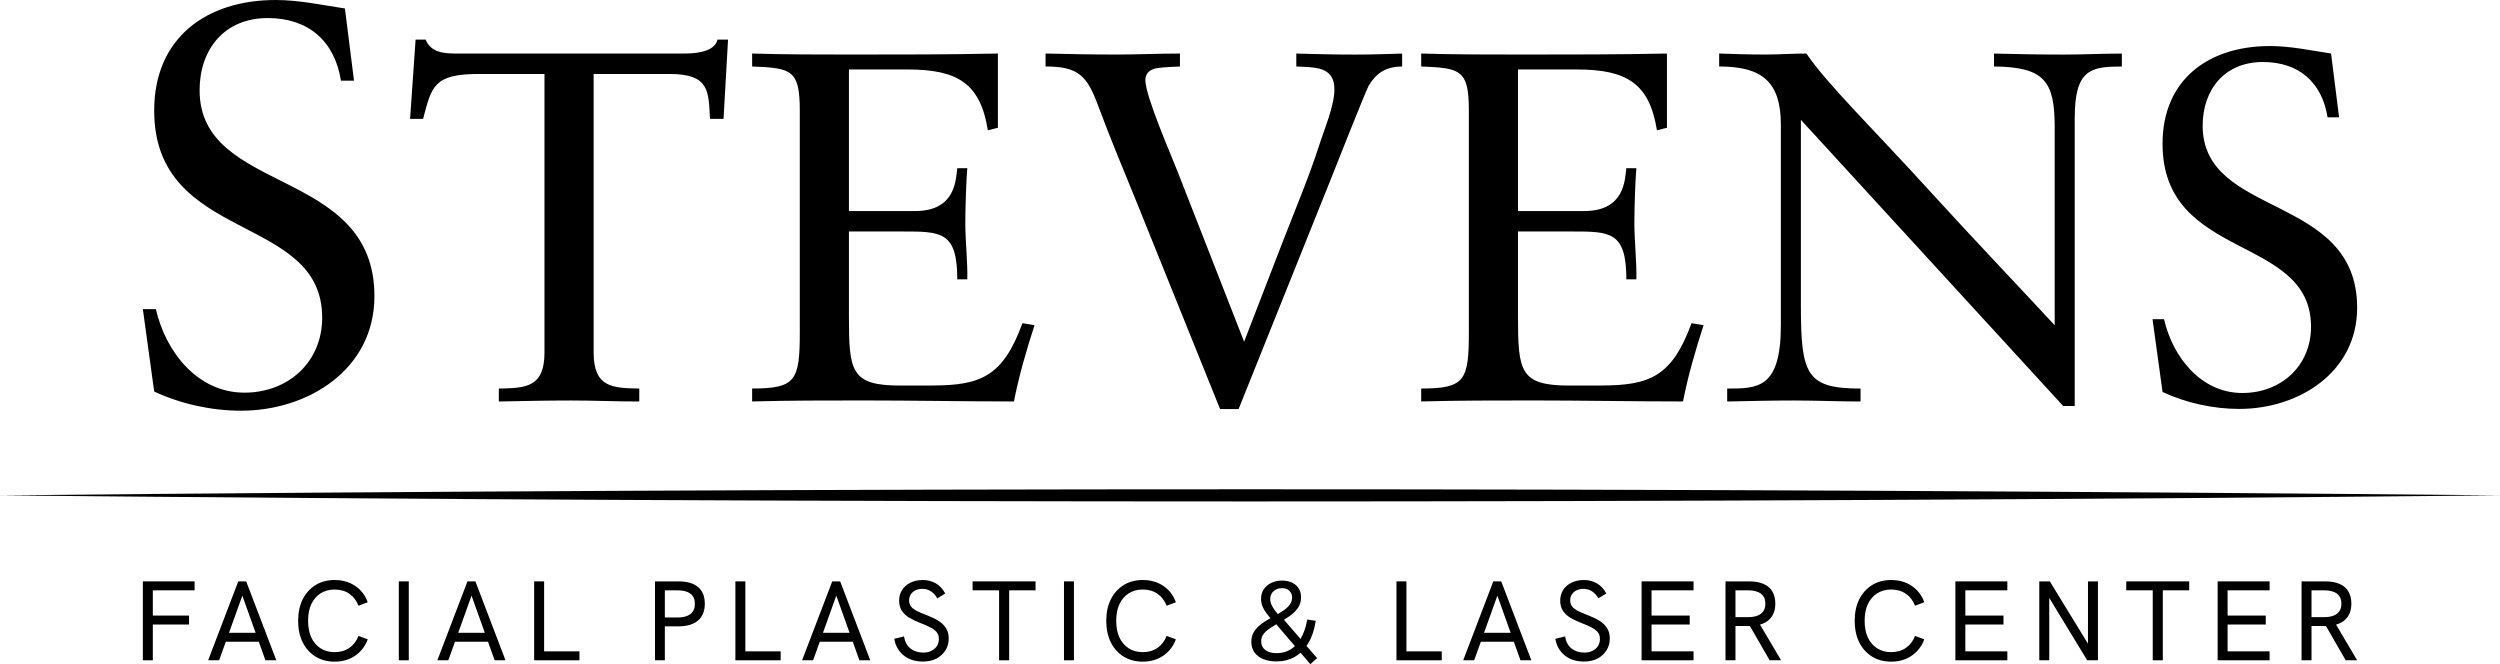 <svg width="700" height="186" viewBox="0 0 700 186" fill="none" xmlns="http://www.w3.org/2000/svg">
<path d="M191.776 14.99H128.02C124.511 14.99 120.717 14.854 119.172 11.083H116.366L114.822 33.281H118.468C120.854 24.203 121.421 20.714 134.052 20.714H152.453V98.746C152.453 108.513 147.115 108.659 139.675 108.795V112.42C146.694 112.284 153.294 112.138 160.04 112.138C166.219 112.138 172.262 112.42 178.998 112.42V108.795C171.558 108.659 166.219 108.513 166.219 98.746V20.714H187.563C198.796 20.714 198.376 25.739 198.796 33.281H202.59L203.851 11.083H200.898C200.331 13.736 196.821 14.99 191.766 14.99H191.776ZM55.889 25.279C55.889 13.747 62.877 5.056 74.962 5.056C86.406 5.056 93.71 11.532 95.465 22.595H99.122L96.579 2.371C90.221 1.421 83.706 0 77.19 0C57.802 0 43.174 10.582 43.174 30.962C43.174 68.244 90.21 59.553 90.21 88.937C90.21 101.42 80.679 109.944 68.436 109.944C55.248 109.944 46.347 98.412 43.647 86.566H40L43.174 109.631C50.645 113.109 59.22 115 67.491 115C86.249 115 104.838 103.468 104.838 82.931C104.838 46.6 55.889 54.654 55.889 25.269V25.279ZM260.871 107.959H252.159C238.256 107.959 237.699 104.053 237.699 88.551V64.817H252.727C263.54 64.817 268.038 64.817 268.038 78.22H270.844C270.98 73.749 270.287 67.189 270.287 62.728C270.287 57.704 270.57 50.162 270.844 47.091H268.038C267.617 50.297 267.617 59.093 256.237 59.093H237.699V19.451H254.135C268.174 19.451 274.501 23.357 276.602 36.477L279.408 35.778V14.99C265.789 15.272 252.443 15.272 238.96 15.272C229.555 15.272 220.003 15.272 210.597 14.99V18.615C221.695 19.033 223.943 19.597 223.943 31.035V93.011C223.943 106.549 222.819 108.785 210.597 108.785V112.409C220.991 112.127 231.384 112.127 241.777 112.127C255.816 112.127 269.866 112.409 283.906 112.409C285.314 105.149 287.416 98.036 289.665 91.047L286.291 90.494C280.816 105.431 274.637 107.939 260.871 107.939V107.959ZM558.318 14.99V18.615C572.358 18.751 575.311 22.668 575.311 35.506V91.068C565.758 80.737 552.56 66.917 540.622 53.797C524.617 36.206 511.555 23.503 505.796 14.99C502.002 14.99 498.072 15.272 494.279 15.272C489.928 15.272 485.714 15.136 481.363 14.99V18.615C493.438 18.615 498.64 22.939 498.64 34.952V91.068C498.64 108.795 492.177 108.795 483.612 108.795V112.42C489.791 112.284 496.107 112.138 502.286 112.138C508.465 112.138 514.781 112.42 520.96 112.42V108.795C505.796 108.795 504.251 104.888 504.251 85.626V33.553L577.696 113.684H580.922V32.999C580.922 19.315 585.557 18.625 594.121 18.625V15.001C588.646 15.001 583.308 15.283 577.833 15.283C571.37 15.283 564.771 15.147 558.308 15.001L558.318 14.99ZM616.746 35.234C616.746 25.039 622.925 17.361 633.602 17.361C643.712 17.361 650.174 23.086 651.719 32.853H654.945L652.696 14.98C647.074 14.144 641.326 12.89 635.567 12.89C618.438 12.89 605.513 22.239 605.513 40.248C605.513 73.195 647.085 65.517 647.085 91.476C647.085 102.507 638.657 110.038 627.844 110.038C616.189 110.038 608.318 99.843 605.933 89.376H602.707L605.513 109.756C612.112 112.827 619.699 114.499 627.003 114.499C643.575 114.499 660 104.303 660 86.159C660 54.048 616.746 61.172 616.746 35.203V35.234ZM362.962 14.99V18.615C368.017 18.897 373.639 18.479 373.639 25.039C373.639 29.646 370.686 36.488 369.289 40.948C366.336 50.026 362.542 58.957 359.032 68.035L348.355 95.675L329.682 47.937C328.137 43.884 320.697 27.003 320.697 22.386C320.697 20.297 322.378 19.179 324.343 19.033C326.308 18.751 328.273 18.751 330.386 18.615V14.99C324.49 14.99 318.448 15.272 312.552 15.272C305.953 15.272 299.354 15.136 292.754 14.99V18.615C302.023 18.615 304.408 21.268 307.498 29.646C310.871 38.723 314.665 47.79 318.311 56.732L341.619 114.53H346.811L372.515 50.454C372.799 49.754 382.34 25.603 383.192 24.068C385.157 20.714 387.826 18.625 392.597 18.625V15.001C388.246 15.136 383.885 15.283 379.535 15.283C374.06 15.283 368.437 15.147 362.962 15.001V14.99ZM448.209 107.959H439.497C425.594 107.959 425.037 104.053 425.037 88.551V64.817H440.064C450.878 64.817 455.376 64.817 455.376 78.22H458.181C458.318 73.749 457.624 67.189 457.624 62.728C457.624 57.704 457.908 50.162 458.181 47.091H455.376C454.955 50.297 454.955 59.093 443.574 59.093H425.037V19.451H441.473C455.512 19.451 461.838 23.357 463.94 36.477L466.746 35.778V14.99C453.127 15.272 439.781 15.272 426.298 15.272C416.893 15.272 407.34 15.272 397.935 14.99V18.615C409.032 19.033 411.281 19.597 411.281 31.035V93.011C411.281 106.549 410.157 108.785 397.935 108.785V112.409C408.328 112.127 418.721 112.127 429.114 112.127C443.154 112.127 457.204 112.409 471.244 112.409C472.652 105.149 474.753 98.036 477.002 91.047L473.629 90.494C468.154 105.431 461.975 107.939 448.209 107.939V107.959Z" fill="black"/>
<path d="M0 138.703C231.542 136.438 468.458 136.427 700 138.703C468.458 140.979 231.542 140.967 0 138.703Z" fill="black"/>
<path d="M88.326 183.836C89.868 184.787 91.654 185.262 93.683 185.262C95.902 185.262 97.826 184.702 99.453 183.582C101.08 182.462 102.253 180.94 102.972 179.017L100.372 178.066C99.823 179.482 98.977 180.592 97.836 181.395C96.695 182.198 95.311 182.599 93.683 182.599C92.183 182.599 90.872 182.24 89.752 181.522C88.632 180.803 87.766 179.789 87.153 178.478C86.561 177.168 86.265 175.615 86.265 173.818C86.265 172.022 86.561 170.479 87.153 169.19C87.766 167.879 88.632 166.865 89.752 166.146C90.872 165.428 92.183 165.068 93.683 165.068C95.311 165.068 96.695 165.47 97.836 166.273C98.977 167.055 99.823 168.165 100.372 169.602L102.972 168.619C102.253 166.675 101.08 165.153 99.453 164.054C97.826 162.955 95.902 162.406 93.683 162.406C91.654 162.406 89.868 162.881 88.326 163.832C86.804 164.783 85.61 166.115 84.743 167.826C83.898 169.538 83.475 171.536 83.475 173.818C83.475 176.101 83.898 178.108 84.743 179.841C85.61 181.553 86.804 182.885 88.326 183.836Z" fill="black"/>
<path d="M258.447 185.231C256.228 185.231 254.41 184.649 252.994 183.487C251.578 182.325 250.712 180.782 250.395 178.859L253.121 178.193C253.354 179.672 253.956 180.803 254.928 181.585C255.921 182.346 257.126 182.726 258.542 182.726C259.366 182.726 260.106 182.568 260.761 182.251C261.416 181.934 261.934 181.49 262.315 180.919C262.695 180.327 262.885 179.662 262.885 178.922C262.885 178.14 262.674 177.495 262.251 176.988C261.829 176.481 261.237 176.037 260.476 175.657C259.736 175.276 258.87 174.896 257.876 174.516C256.651 174.051 255.573 173.543 254.643 172.994C253.734 172.444 253.026 171.789 252.519 171.028C252.012 170.246 251.758 169.295 251.758 168.175C251.758 167.055 252.033 166.062 252.582 165.195C253.132 164.329 253.903 163.652 254.896 163.166C255.89 162.659 257.042 162.406 258.352 162.406C259.747 162.406 260.983 162.723 262.061 163.357C263.139 163.991 264.005 164.931 264.661 166.178L262.441 167.541C261.955 166.675 261.364 166.019 260.666 165.576C259.969 165.111 259.166 164.878 258.257 164.878C257.538 164.878 256.894 165.016 256.323 165.29C255.774 165.565 255.34 165.946 255.023 166.432C254.706 166.918 254.548 167.478 254.548 168.112C254.548 168.788 254.738 169.369 255.118 169.855C255.499 170.32 256.048 170.732 256.767 171.092C257.485 171.451 258.352 171.821 259.366 172.201C260.656 172.687 261.765 173.216 262.695 173.786C263.625 174.357 264.344 175.044 264.851 175.847C265.379 176.629 265.643 177.601 265.643 178.764C265.643 180.01 265.337 181.12 264.724 182.092C264.111 183.064 263.266 183.836 262.188 184.406C261.11 184.956 259.863 185.231 258.447 185.231Z" fill="black"/>
<path d="M314.602 183.836C316.144 184.787 317.93 185.262 319.959 185.262C322.178 185.262 324.102 184.702 325.729 183.582C327.356 182.462 328.529 180.94 329.248 179.017L326.648 178.066C326.099 179.482 325.253 180.592 324.112 181.395C322.971 182.198 321.587 182.599 319.959 182.599C318.459 182.599 317.148 182.24 316.028 181.522C314.908 180.803 314.042 179.789 313.429 178.478C312.837 177.168 312.541 175.615 312.541 173.818C312.541 172.022 312.837 170.479 313.429 169.19C314.042 167.879 314.908 166.865 316.028 166.146C317.148 165.428 318.459 165.068 319.959 165.068C321.587 165.068 322.971 165.47 324.112 166.273C325.253 167.055 326.099 168.165 326.648 169.602L329.248 168.619C328.529 166.675 327.356 165.153 325.729 164.054C324.102 162.955 322.178 162.406 319.959 162.406C317.93 162.406 316.144 162.881 314.602 163.832C313.08 164.783 311.886 166.115 311.019 167.826C310.174 169.538 309.751 171.536 309.751 173.818C309.751 176.101 310.174 178.108 311.019 179.841C311.886 181.553 313.08 182.885 314.602 183.836Z" fill="black"/>
<path d="M438.096 183.487C439.512 184.649 441.329 185.231 443.548 185.231C444.964 185.231 446.211 184.956 447.289 184.406C448.367 183.836 449.212 183.064 449.825 182.092C450.438 181.12 450.744 180.01 450.744 178.764C450.744 177.601 450.48 176.629 449.952 175.847C449.445 175.044 448.726 174.357 447.796 173.786C446.866 173.216 445.757 172.687 444.468 172.201C443.453 171.821 442.587 171.451 441.868 171.092C441.149 170.732 440.6 170.32 440.22 169.855C439.839 169.369 439.649 168.788 439.649 168.112C439.649 167.478 439.807 166.918 440.124 166.432C440.441 165.946 440.875 165.565 441.424 165.29C441.995 165.016 442.639 164.878 443.358 164.878C444.267 164.878 445.07 165.111 445.767 165.576C446.465 166.019 447.057 166.675 447.543 167.541L449.762 166.178C449.107 164.931 448.24 163.991 447.162 163.357C446.084 162.723 444.848 162.406 443.453 162.406C442.143 162.406 440.991 162.659 439.998 163.166C439.004 163.652 438.233 164.329 437.683 165.195C437.134 166.062 436.859 167.055 436.859 168.175C436.859 169.295 437.113 170.246 437.62 171.028C438.127 171.789 438.835 172.444 439.744 172.994C440.674 173.543 441.752 174.051 442.978 174.516C443.971 174.896 444.837 175.276 445.577 175.657C446.338 176.037 446.93 176.481 447.352 176.988C447.775 177.495 447.986 178.14 447.986 178.922C447.986 179.662 447.796 180.327 447.416 180.919C447.035 181.49 446.518 181.934 445.862 182.251C445.207 182.568 444.468 182.726 443.643 182.726C442.227 182.726 441.023 182.346 440.029 181.585C439.057 180.803 438.455 179.672 438.222 178.193L435.496 178.859C435.813 180.782 436.68 182.325 438.096 183.487Z" fill="black"/>
<path d="M529.518 185.262C527.489 185.262 525.703 184.787 524.16 183.836C522.638 182.885 521.444 181.553 520.578 179.841C519.732 178.108 519.31 176.101 519.31 173.818C519.31 171.536 519.732 169.538 520.578 167.826C521.444 166.115 522.638 164.783 524.16 163.832C525.703 162.881 527.489 162.406 529.518 162.406C531.737 162.406 533.66 162.955 535.287 164.054C536.915 165.153 538.088 166.675 538.806 168.619L536.207 169.602C535.657 168.165 534.812 167.055 533.671 166.273C532.529 165.47 531.145 165.068 529.518 165.068C528.017 165.068 526.707 165.428 525.587 166.146C524.467 166.865 523.6 167.879 522.987 169.19C522.395 170.479 522.1 172.022 522.1 173.818C522.1 175.615 522.395 177.168 522.987 178.478C523.6 179.789 524.467 180.803 525.587 181.522C526.707 182.24 528.017 182.599 529.518 182.599C531.145 182.599 532.529 182.198 533.671 181.395C534.812 180.592 535.657 179.482 536.207 178.066L538.806 179.017C538.088 180.94 536.915 182.462 535.287 183.582C533.66 184.702 531.737 185.262 529.518 185.262Z" fill="black"/>
<path d="M547.504 162.786V184.882H562.055V182.378H550.293V174.864H560.977V172.36H550.293V165.29H562.055V162.786H547.504Z" fill="black"/>
<path d="M571.001 184.882V162.786H573.949L584.633 180.233V162.786H587.423V184.882H584.411L573.791 167.411V184.882H571.001Z" fill="black"/>
<path d="M602.767 165.29V184.882H605.588V165.29H612.975V162.786H595.349V165.29H602.767Z" fill="black"/>
<path d="M620.937 184.882V162.786H635.488V165.29H623.727V172.36H634.41V174.864H623.727V182.378H635.488V184.882H620.937Z" fill="black"/>
<path fill-rule="evenodd" clip-rule="evenodd" d="M644.435 184.882V162.786H651.028C652.719 162.786 654.103 163.04 655.181 163.547C656.259 164.033 657.062 164.741 657.591 165.671C658.119 166.601 658.383 167.71 658.383 168.999C658.383 170.838 657.855 172.296 656.798 173.374C656.104 174.068 655.205 174.576 654.1 174.896L660 184.882H656.798L651.261 175.276C651.195 175.276 651.129 175.276 651.06 175.276H647.224V184.882H644.435ZM647.224 172.804H650.743C651.715 172.804 652.561 172.677 653.279 172.423C653.998 172.17 654.558 171.768 654.959 171.219C655.382 170.669 655.593 169.94 655.593 169.031C655.593 168.101 655.382 167.372 654.959 166.844C654.558 166.294 653.987 165.903 653.248 165.671C652.529 165.417 651.694 165.29 650.743 165.29H647.224V172.804Z" fill="black"/>
<path fill-rule="evenodd" clip-rule="evenodd" d="M483.141 162.786V184.882H485.93V175.276H489.766C489.835 175.276 489.902 175.276 489.967 175.276L495.504 184.882H498.706L492.807 174.896C493.911 174.576 494.81 174.068 495.504 173.374C496.561 172.296 497.089 170.838 497.089 168.999C497.089 167.71 496.825 166.601 496.297 165.671C495.769 164.741 494.965 164.033 493.888 163.547C492.81 163.04 491.425 162.786 489.735 162.786H483.141ZM489.449 172.804H485.93V165.29H489.449C490.4 165.29 491.235 165.417 491.954 165.671C492.693 165.903 493.264 166.294 493.666 166.844C494.088 167.372 494.3 168.101 494.3 169.031C494.3 169.94 494.088 170.669 493.666 171.219C493.264 171.768 492.704 172.17 491.985 172.423C491.267 172.677 490.422 172.804 489.449 172.804Z" fill="black"/>
<path d="M459.643 184.882V162.786H474.194V165.29H462.433V172.36H473.116V174.864H462.433V182.378H474.194V184.882H459.643Z" fill="black"/>
<path fill-rule="evenodd" clip-rule="evenodd" d="M409.692 184.882L418.124 162.786H420.344L428.776 184.882H425.733L423.875 179.683H414.633L412.767 184.882H409.692ZM419.266 166.78L422.981 177.178H415.533L419.266 166.78Z" fill="black"/>
<path d="M391.008 162.786V184.882H403.689V182.378H393.798V162.786H391.008Z" fill="black"/>
<path fill-rule="evenodd" clip-rule="evenodd" d="M357.379 185.199C356.026 185.199 354.821 184.988 353.765 184.565C352.708 184.142 351.873 183.519 351.26 182.694C350.668 181.87 350.373 180.877 350.373 179.714C350.373 178.763 350.563 177.929 350.943 177.21C351.345 176.47 351.863 175.826 352.497 175.276C353.131 174.706 353.828 174.198 354.589 173.755C354.963 173.532 355.334 173.315 355.704 173.102C355.33 172.63 354.948 172.139 354.557 171.631C354.134 171.081 353.786 170.479 353.511 169.824C353.236 169.168 353.099 168.45 353.099 167.668C353.099 166.632 353.353 165.734 353.86 164.973C354.388 164.212 355.096 163.621 355.984 163.198C356.871 162.775 357.844 162.564 358.9 162.564C360.591 162.564 361.912 162.997 362.863 163.864C363.814 164.709 364.29 165.829 364.29 167.224C364.29 168.408 363.983 169.433 363.37 170.299C362.757 171.144 361.975 171.895 361.024 172.55C360.529 172.887 360.025 173.216 359.512 173.536L364.149 178.904C365.022 177.443 365.65 175.631 366.033 173.469L368.411 173.818C368.03 176.312 367.333 178.404 366.318 180.095C366.161 180.356 365.998 180.608 365.829 180.85L368.791 184.28L366.889 185.96L364.15 182.754C363.642 183.207 363.097 183.599 362.514 183.931C360.993 184.776 359.281 185.199 357.379 185.199ZM359.344 170.965C358.854 171.287 358.332 171.609 357.777 171.93C357.483 171.561 357.181 171.176 356.871 170.775C356.533 170.31 356.248 169.824 356.015 169.316C355.783 168.809 355.667 168.281 355.667 167.731C355.667 166.823 355.973 166.093 356.586 165.544C357.199 164.973 357.981 164.688 358.932 164.688C359.925 164.688 360.644 164.952 361.088 165.48C361.553 165.988 361.785 166.579 361.785 167.256C361.785 168.038 361.563 168.725 361.119 169.316C360.676 169.908 360.084 170.458 359.344 170.965ZM357.363 174.81L362.574 180.909C361.188 182.226 359.457 182.885 357.379 182.885C356.089 182.885 355.054 182.589 354.272 181.997C353.511 181.405 353.131 180.602 353.131 179.588C353.131 178.742 353.374 178.024 353.86 177.432C354.346 176.84 354.969 176.301 355.73 175.815C356.254 175.48 356.799 175.145 357.363 174.81Z" fill="black"/>
<path d="M297.916 184.882V162.786H300.705V184.882H297.916Z" fill="black"/>
<path d="M279.745 165.29V184.882H282.567V165.29H289.953V162.786H272.327V165.29H279.745Z" fill="black"/>
<path fill-rule="evenodd" clip-rule="evenodd" d="M233.023 162.786L224.591 184.882H227.666L229.532 179.683H238.774L240.632 184.882H243.675L235.242 162.786H233.023ZM237.879 177.178L234.164 166.78L230.431 177.178H237.879Z" fill="black"/>
<path d="M205.907 184.882V162.786H208.697V182.378H218.588V184.882H205.907Z" fill="black"/>
<path fill-rule="evenodd" clip-rule="evenodd" d="M183.4 162.786V184.882H186.158V175.371H189.994C192.361 175.371 194.179 174.833 195.447 173.755C196.715 172.656 197.349 171.081 197.349 169.031C197.349 166.981 196.715 165.428 195.447 164.371C194.2 163.314 192.382 162.786 189.994 162.786H183.4ZM189.709 172.899H186.158V165.29H189.709C191.273 165.29 192.467 165.597 193.291 166.21C194.136 166.823 194.559 167.774 194.559 169.063C194.559 170.373 194.126 171.345 193.259 171.979C192.414 172.592 191.23 172.899 189.709 172.899Z" fill="black"/>
<path d="M149.562 184.882V162.786H152.352V182.378H162.243V184.882H149.562Z" fill="black"/>
<path fill-rule="evenodd" clip-rule="evenodd" d="M130.891 162.786L122.458 184.882H125.533L127.4 179.683H136.642L138.499 184.882H141.543L133.11 162.786H130.891ZM135.747 177.178L132.032 166.78L128.299 177.178H135.747Z" fill="black"/>
<path d="M111.669 184.882V162.786H114.459V184.882H111.669Z" fill="black"/>
<path fill-rule="evenodd" clip-rule="evenodd" d="M58.281 184.882L66.714 162.786H68.933L77.366 184.882H74.322L72.465 179.683H63.223L61.356 184.882H58.281ZM67.855 166.78L71.57 177.178H64.122L67.855 166.78Z" fill="black"/>
<path d="M40 162.786V184.882H42.79V174.864H52.934V172.36H42.79V165.29H54.488V162.786H40Z" fill="black"/>
</svg>
